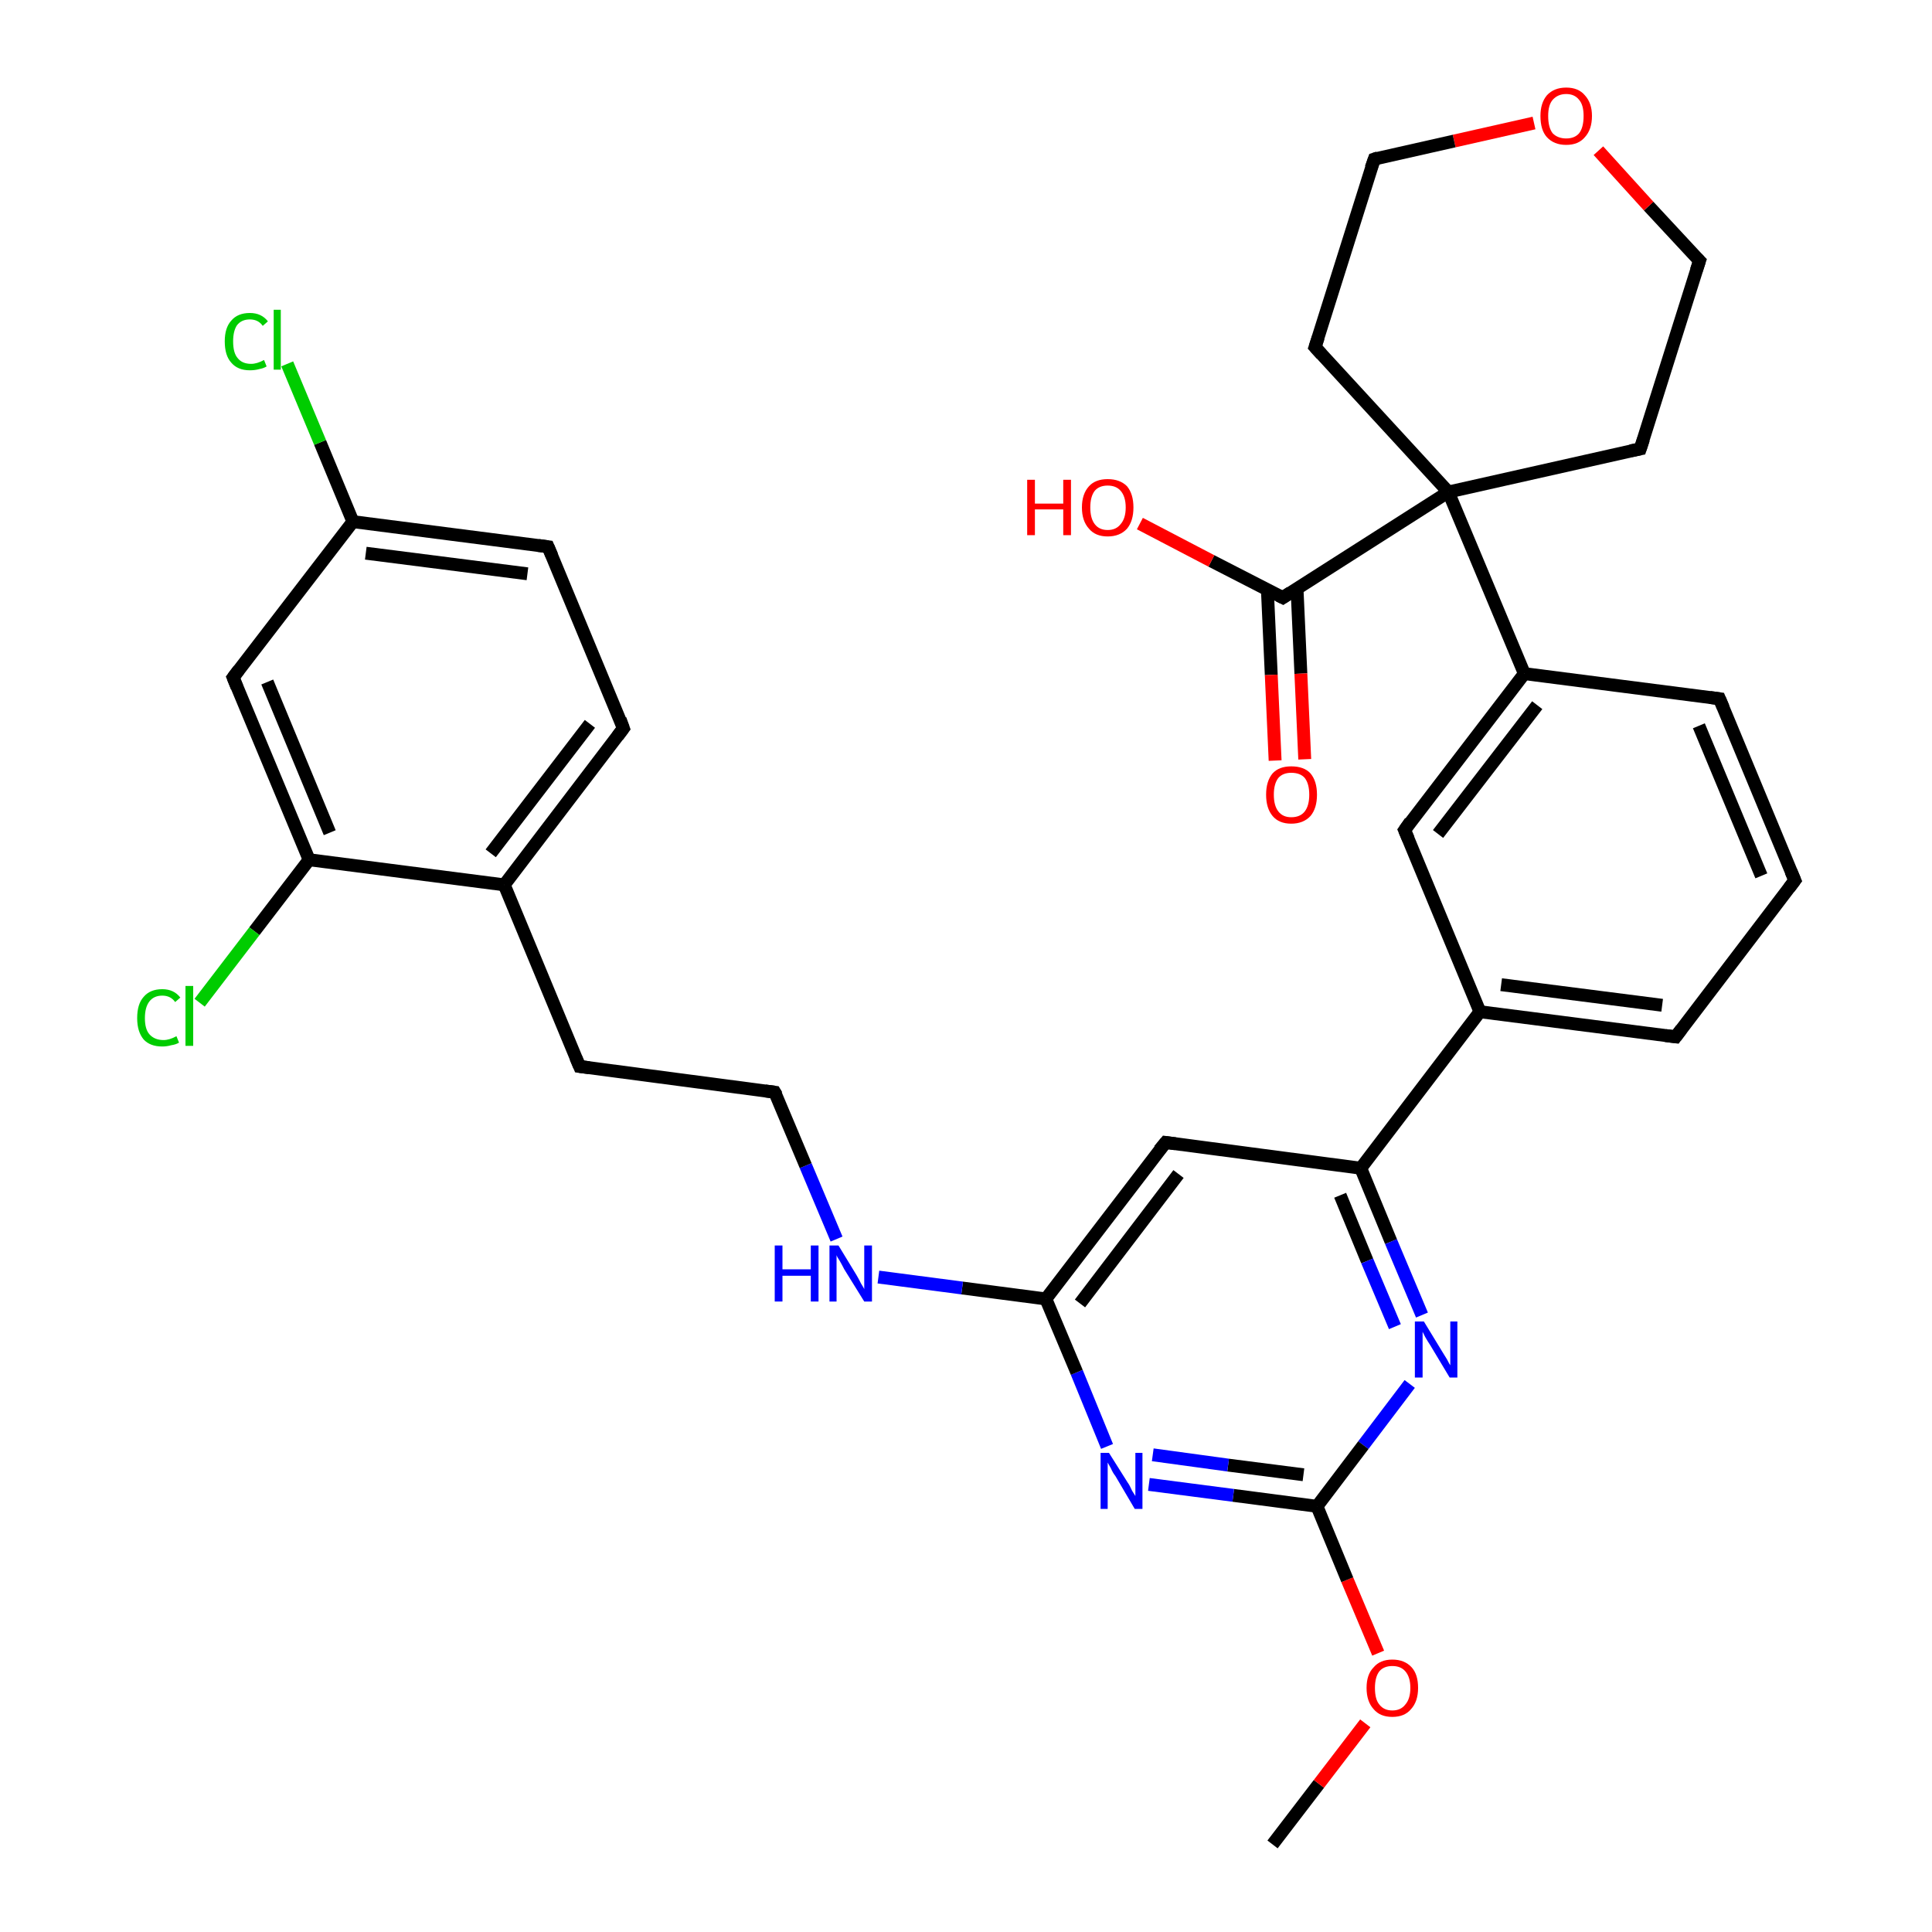 <?xml version='1.0' encoding='iso-8859-1'?>
<svg version='1.1' baseProfile='full'
              xmlns='http://www.w3.org/2000/svg'
                      xmlns:rdkit='http://www.rdkit.org/xml'
                      xmlns:xlink='http://www.w3.org/1999/xlink'
                  xml:space='preserve'
width='300px' height='300px' viewBox='0 0 300 300'>
<!-- END OF HEADER -->
<rect style='opacity:1.0;fill:#FFFFFF;stroke:none' width='300.0' height='300.0' x='0.0' y='0.0'> </rect>
<path class='bond-0 atom-0 atom-1' d='M 197.6,286.4 L 204.8,277.0' style='fill:none;fill-rule:evenodd;stroke:#000000;stroke-width:2.0px;stroke-linecap:butt;stroke-linejoin:miter;stroke-opacity:1' />
<path class='bond-0 atom-0 atom-1' d='M 204.8,277.0 L 212.0,267.6' style='fill:none;fill-rule:evenodd;stroke:#FF0000;stroke-width:2.0px;stroke-linecap:butt;stroke-linejoin:miter;stroke-opacity:1' />
<path class='bond-1 atom-1 atom-2' d='M 214.0,256.7 L 209.2,245.3' style='fill:none;fill-rule:evenodd;stroke:#FF0000;stroke-width:2.0px;stroke-linecap:butt;stroke-linejoin:miter;stroke-opacity:1' />
<path class='bond-1 atom-1 atom-2' d='M 209.2,245.3 L 204.5,233.9' style='fill:none;fill-rule:evenodd;stroke:#000000;stroke-width:2.0px;stroke-linecap:butt;stroke-linejoin:miter;stroke-opacity:1' />
<path class='bond-2 atom-2 atom-3' d='M 204.5,233.9 L 191.5,232.2' style='fill:none;fill-rule:evenodd;stroke:#000000;stroke-width:2.0px;stroke-linecap:butt;stroke-linejoin:miter;stroke-opacity:1' />
<path class='bond-2 atom-2 atom-3' d='M 191.5,232.2 L 178.4,230.5' style='fill:none;fill-rule:evenodd;stroke:#0000FF;stroke-width:2.0px;stroke-linecap:butt;stroke-linejoin:miter;stroke-opacity:1' />
<path class='bond-2 atom-2 atom-3' d='M 202.4,229.0 L 190.7,227.5' style='fill:none;fill-rule:evenodd;stroke:#000000;stroke-width:2.0px;stroke-linecap:butt;stroke-linejoin:miter;stroke-opacity:1' />
<path class='bond-2 atom-2 atom-3' d='M 190.7,227.5 L 179.0,225.9' style='fill:none;fill-rule:evenodd;stroke:#0000FF;stroke-width:2.0px;stroke-linecap:butt;stroke-linejoin:miter;stroke-opacity:1' />
<path class='bond-3 atom-3 atom-4' d='M 171.9,224.6 L 167.2,213.1' style='fill:none;fill-rule:evenodd;stroke:#0000FF;stroke-width:2.0px;stroke-linecap:butt;stroke-linejoin:miter;stroke-opacity:1' />
<path class='bond-3 atom-3 atom-4' d='M 167.2,213.1 L 162.4,201.7' style='fill:none;fill-rule:evenodd;stroke:#000000;stroke-width:2.0px;stroke-linecap:butt;stroke-linejoin:miter;stroke-opacity:1' />
<path class='bond-4 atom-4 atom-5' d='M 162.4,201.7 L 149.4,200.0' style='fill:none;fill-rule:evenodd;stroke:#000000;stroke-width:2.0px;stroke-linecap:butt;stroke-linejoin:miter;stroke-opacity:1' />
<path class='bond-4 atom-4 atom-5' d='M 149.4,200.0 L 136.4,198.3' style='fill:none;fill-rule:evenodd;stroke:#0000FF;stroke-width:2.0px;stroke-linecap:butt;stroke-linejoin:miter;stroke-opacity:1' />
<path class='bond-5 atom-5 atom-6' d='M 129.9,192.4 L 125.1,181.0' style='fill:none;fill-rule:evenodd;stroke:#0000FF;stroke-width:2.0px;stroke-linecap:butt;stroke-linejoin:miter;stroke-opacity:1' />
<path class='bond-5 atom-5 atom-6' d='M 125.1,181.0 L 120.3,169.6' style='fill:none;fill-rule:evenodd;stroke:#000000;stroke-width:2.0px;stroke-linecap:butt;stroke-linejoin:miter;stroke-opacity:1' />
<path class='bond-6 atom-6 atom-7' d='M 120.3,169.6 L 90.0,165.6' style='fill:none;fill-rule:evenodd;stroke:#000000;stroke-width:2.0px;stroke-linecap:butt;stroke-linejoin:miter;stroke-opacity:1' />
<path class='bond-7 atom-7 atom-8' d='M 90.0,165.6 L 78.3,137.4' style='fill:none;fill-rule:evenodd;stroke:#000000;stroke-width:2.0px;stroke-linecap:butt;stroke-linejoin:miter;stroke-opacity:1' />
<path class='bond-8 atom-8 atom-9' d='M 78.3,137.4 L 96.8,113.1' style='fill:none;fill-rule:evenodd;stroke:#000000;stroke-width:2.0px;stroke-linecap:butt;stroke-linejoin:miter;stroke-opacity:1' />
<path class='bond-8 atom-8 atom-9' d='M 76.2,132.5 L 91.6,112.4' style='fill:none;fill-rule:evenodd;stroke:#000000;stroke-width:2.0px;stroke-linecap:butt;stroke-linejoin:miter;stroke-opacity:1' />
<path class='bond-9 atom-9 atom-10' d='M 96.8,113.1 L 85.1,84.9' style='fill:none;fill-rule:evenodd;stroke:#000000;stroke-width:2.0px;stroke-linecap:butt;stroke-linejoin:miter;stroke-opacity:1' />
<path class='bond-10 atom-10 atom-11' d='M 85.1,84.9 L 54.8,81.0' style='fill:none;fill-rule:evenodd;stroke:#000000;stroke-width:2.0px;stroke-linecap:butt;stroke-linejoin:miter;stroke-opacity:1' />
<path class='bond-10 atom-10 atom-11' d='M 81.9,89.1 L 56.8,85.9' style='fill:none;fill-rule:evenodd;stroke:#000000;stroke-width:2.0px;stroke-linecap:butt;stroke-linejoin:miter;stroke-opacity:1' />
<path class='bond-11 atom-11 atom-12' d='M 54.8,81.0 L 49.7,68.7' style='fill:none;fill-rule:evenodd;stroke:#000000;stroke-width:2.0px;stroke-linecap:butt;stroke-linejoin:miter;stroke-opacity:1' />
<path class='bond-11 atom-11 atom-12' d='M 49.7,68.7 L 44.6,56.5' style='fill:none;fill-rule:evenodd;stroke:#00CC00;stroke-width:2.0px;stroke-linecap:butt;stroke-linejoin:miter;stroke-opacity:1' />
<path class='bond-12 atom-11 atom-13' d='M 54.8,81.0 L 36.2,105.2' style='fill:none;fill-rule:evenodd;stroke:#000000;stroke-width:2.0px;stroke-linecap:butt;stroke-linejoin:miter;stroke-opacity:1' />
<path class='bond-13 atom-13 atom-14' d='M 36.2,105.2 L 48.0,133.5' style='fill:none;fill-rule:evenodd;stroke:#000000;stroke-width:2.0px;stroke-linecap:butt;stroke-linejoin:miter;stroke-opacity:1' />
<path class='bond-13 atom-13 atom-14' d='M 41.5,105.9 L 51.2,129.3' style='fill:none;fill-rule:evenodd;stroke:#000000;stroke-width:2.0px;stroke-linecap:butt;stroke-linejoin:miter;stroke-opacity:1' />
<path class='bond-14 atom-14 atom-15' d='M 48.0,133.5 L 39.5,144.6' style='fill:none;fill-rule:evenodd;stroke:#000000;stroke-width:2.0px;stroke-linecap:butt;stroke-linejoin:miter;stroke-opacity:1' />
<path class='bond-14 atom-14 atom-15' d='M 39.5,144.6 L 31.0,155.7' style='fill:none;fill-rule:evenodd;stroke:#00CC00;stroke-width:2.0px;stroke-linecap:butt;stroke-linejoin:miter;stroke-opacity:1' />
<path class='bond-15 atom-4 atom-16' d='M 162.4,201.7 L 181.0,177.4' style='fill:none;fill-rule:evenodd;stroke:#000000;stroke-width:2.0px;stroke-linecap:butt;stroke-linejoin:miter;stroke-opacity:1' />
<path class='bond-15 atom-4 atom-16' d='M 167.7,202.4 L 183.0,182.3' style='fill:none;fill-rule:evenodd;stroke:#000000;stroke-width:2.0px;stroke-linecap:butt;stroke-linejoin:miter;stroke-opacity:1' />
<path class='bond-16 atom-16 atom-17' d='M 181.0,177.4 L 211.3,181.4' style='fill:none;fill-rule:evenodd;stroke:#000000;stroke-width:2.0px;stroke-linecap:butt;stroke-linejoin:miter;stroke-opacity:1' />
<path class='bond-17 atom-17 atom-18' d='M 211.3,181.4 L 216.0,192.8' style='fill:none;fill-rule:evenodd;stroke:#000000;stroke-width:2.0px;stroke-linecap:butt;stroke-linejoin:miter;stroke-opacity:1' />
<path class='bond-17 atom-17 atom-18' d='M 216.0,192.8 L 220.8,204.2' style='fill:none;fill-rule:evenodd;stroke:#0000FF;stroke-width:2.0px;stroke-linecap:butt;stroke-linejoin:miter;stroke-opacity:1' />
<path class='bond-17 atom-17 atom-18' d='M 208.1,185.6 L 212.3,195.8' style='fill:none;fill-rule:evenodd;stroke:#000000;stroke-width:2.0px;stroke-linecap:butt;stroke-linejoin:miter;stroke-opacity:1' />
<path class='bond-17 atom-17 atom-18' d='M 212.3,195.8 L 216.6,206.0' style='fill:none;fill-rule:evenodd;stroke:#0000FF;stroke-width:2.0px;stroke-linecap:butt;stroke-linejoin:miter;stroke-opacity:1' />
<path class='bond-18 atom-17 atom-19' d='M 211.3,181.4 L 229.8,157.1' style='fill:none;fill-rule:evenodd;stroke:#000000;stroke-width:2.0px;stroke-linecap:butt;stroke-linejoin:miter;stroke-opacity:1' />
<path class='bond-19 atom-19 atom-20' d='M 229.8,157.1 L 260.2,161.0' style='fill:none;fill-rule:evenodd;stroke:#000000;stroke-width:2.0px;stroke-linecap:butt;stroke-linejoin:miter;stroke-opacity:1' />
<path class='bond-19 atom-19 atom-20' d='M 233.1,152.9 L 258.1,156.1' style='fill:none;fill-rule:evenodd;stroke:#000000;stroke-width:2.0px;stroke-linecap:butt;stroke-linejoin:miter;stroke-opacity:1' />
<path class='bond-20 atom-20 atom-21' d='M 260.2,161.0 L 278.7,136.7' style='fill:none;fill-rule:evenodd;stroke:#000000;stroke-width:2.0px;stroke-linecap:butt;stroke-linejoin:miter;stroke-opacity:1' />
<path class='bond-21 atom-21 atom-22' d='M 278.7,136.7 L 267.0,108.5' style='fill:none;fill-rule:evenodd;stroke:#000000;stroke-width:2.0px;stroke-linecap:butt;stroke-linejoin:miter;stroke-opacity:1' />
<path class='bond-21 atom-21 atom-22' d='M 273.5,136.0 L 263.8,112.7' style='fill:none;fill-rule:evenodd;stroke:#000000;stroke-width:2.0px;stroke-linecap:butt;stroke-linejoin:miter;stroke-opacity:1' />
<path class='bond-22 atom-22 atom-23' d='M 267.0,108.5 L 236.7,104.6' style='fill:none;fill-rule:evenodd;stroke:#000000;stroke-width:2.0px;stroke-linecap:butt;stroke-linejoin:miter;stroke-opacity:1' />
<path class='bond-23 atom-23 atom-24' d='M 236.7,104.6 L 218.1,128.9' style='fill:none;fill-rule:evenodd;stroke:#000000;stroke-width:2.0px;stroke-linecap:butt;stroke-linejoin:miter;stroke-opacity:1' />
<path class='bond-23 atom-23 atom-24' d='M 238.7,109.5 L 223.3,129.5' style='fill:none;fill-rule:evenodd;stroke:#000000;stroke-width:2.0px;stroke-linecap:butt;stroke-linejoin:miter;stroke-opacity:1' />
<path class='bond-24 atom-23 atom-25' d='M 236.7,104.6 L 224.9,76.4' style='fill:none;fill-rule:evenodd;stroke:#000000;stroke-width:2.0px;stroke-linecap:butt;stroke-linejoin:miter;stroke-opacity:1' />
<path class='bond-25 atom-25 atom-26' d='M 224.9,76.4 L 254.7,69.7' style='fill:none;fill-rule:evenodd;stroke:#000000;stroke-width:2.0px;stroke-linecap:butt;stroke-linejoin:miter;stroke-opacity:1' />
<path class='bond-26 atom-26 atom-27' d='M 254.7,69.7 L 263.9,40.5' style='fill:none;fill-rule:evenodd;stroke:#000000;stroke-width:2.0px;stroke-linecap:butt;stroke-linejoin:miter;stroke-opacity:1' />
<path class='bond-27 atom-27 atom-28' d='M 263.9,40.5 L 256.0,32.0' style='fill:none;fill-rule:evenodd;stroke:#000000;stroke-width:2.0px;stroke-linecap:butt;stroke-linejoin:miter;stroke-opacity:1' />
<path class='bond-27 atom-27 atom-28' d='M 256.0,32.0 L 248.2,23.4' style='fill:none;fill-rule:evenodd;stroke:#FF0000;stroke-width:2.0px;stroke-linecap:butt;stroke-linejoin:miter;stroke-opacity:1' />
<path class='bond-28 atom-28 atom-29' d='M 238.2,19.1 L 225.8,21.9' style='fill:none;fill-rule:evenodd;stroke:#FF0000;stroke-width:2.0px;stroke-linecap:butt;stroke-linejoin:miter;stroke-opacity:1' />
<path class='bond-28 atom-28 atom-29' d='M 225.8,21.9 L 213.4,24.7' style='fill:none;fill-rule:evenodd;stroke:#000000;stroke-width:2.0px;stroke-linecap:butt;stroke-linejoin:miter;stroke-opacity:1' />
<path class='bond-29 atom-29 atom-30' d='M 213.4,24.7 L 204.2,53.9' style='fill:none;fill-rule:evenodd;stroke:#000000;stroke-width:2.0px;stroke-linecap:butt;stroke-linejoin:miter;stroke-opacity:1' />
<path class='bond-30 atom-25 atom-31' d='M 224.9,76.4 L 199.2,92.8' style='fill:none;fill-rule:evenodd;stroke:#000000;stroke-width:2.0px;stroke-linecap:butt;stroke-linejoin:miter;stroke-opacity:1' />
<path class='bond-31 atom-31 atom-32' d='M 199.2,92.8 L 188.1,87.1' style='fill:none;fill-rule:evenodd;stroke:#000000;stroke-width:2.0px;stroke-linecap:butt;stroke-linejoin:miter;stroke-opacity:1' />
<path class='bond-31 atom-31 atom-32' d='M 188.1,87.1 L 177.0,81.3' style='fill:none;fill-rule:evenodd;stroke:#FF0000;stroke-width:2.0px;stroke-linecap:butt;stroke-linejoin:miter;stroke-opacity:1' />
<path class='bond-32 atom-31 atom-33' d='M 196.8,91.6 L 197.4,104.8' style='fill:none;fill-rule:evenodd;stroke:#000000;stroke-width:2.0px;stroke-linecap:butt;stroke-linejoin:miter;stroke-opacity:1' />
<path class='bond-32 atom-31 atom-33' d='M 197.4,104.8 L 198.0,118.1' style='fill:none;fill-rule:evenodd;stroke:#FF0000;stroke-width:2.0px;stroke-linecap:butt;stroke-linejoin:miter;stroke-opacity:1' />
<path class='bond-32 atom-31 atom-33' d='M 201.4,91.4 L 202.0,104.6' style='fill:none;fill-rule:evenodd;stroke:#000000;stroke-width:2.0px;stroke-linecap:butt;stroke-linejoin:miter;stroke-opacity:1' />
<path class='bond-32 atom-31 atom-33' d='M 202.0,104.6 L 202.6,117.9' style='fill:none;fill-rule:evenodd;stroke:#FF0000;stroke-width:2.0px;stroke-linecap:butt;stroke-linejoin:miter;stroke-opacity:1' />
<path class='bond-33 atom-18 atom-2' d='M 218.9,214.9 L 211.7,224.4' style='fill:none;fill-rule:evenodd;stroke:#0000FF;stroke-width:2.0px;stroke-linecap:butt;stroke-linejoin:miter;stroke-opacity:1' />
<path class='bond-33 atom-18 atom-2' d='M 211.7,224.4 L 204.5,233.9' style='fill:none;fill-rule:evenodd;stroke:#000000;stroke-width:2.0px;stroke-linecap:butt;stroke-linejoin:miter;stroke-opacity:1' />
<path class='bond-34 atom-24 atom-19' d='M 218.1,128.9 L 229.8,157.1' style='fill:none;fill-rule:evenodd;stroke:#000000;stroke-width:2.0px;stroke-linecap:butt;stroke-linejoin:miter;stroke-opacity:1' />
<path class='bond-35 atom-30 atom-25' d='M 204.2,53.9 L 224.9,76.4' style='fill:none;fill-rule:evenodd;stroke:#000000;stroke-width:2.0px;stroke-linecap:butt;stroke-linejoin:miter;stroke-opacity:1' />
<path class='bond-36 atom-14 atom-8' d='M 48.0,133.5 L 78.3,137.4' style='fill:none;fill-rule:evenodd;stroke:#000000;stroke-width:2.0px;stroke-linecap:butt;stroke-linejoin:miter;stroke-opacity:1' />
<path d='M 120.6,170.1 L 120.3,169.6 L 118.8,169.4' style='fill:none;stroke:#000000;stroke-width:2.0px;stroke-linecap:butt;stroke-linejoin:miter;stroke-opacity:1;' />
<path d='M 91.5,165.8 L 90.0,165.6 L 89.4,164.2' style='fill:none;stroke:#000000;stroke-width:2.0px;stroke-linecap:butt;stroke-linejoin:miter;stroke-opacity:1;' />
<path d='M 95.9,114.3 L 96.8,113.1 L 96.3,111.7' style='fill:none;stroke:#000000;stroke-width:2.0px;stroke-linecap:butt;stroke-linejoin:miter;stroke-opacity:1;' />
<path d='M 85.7,86.3 L 85.1,84.9 L 83.6,84.7' style='fill:none;stroke:#000000;stroke-width:2.0px;stroke-linecap:butt;stroke-linejoin:miter;stroke-opacity:1;' />
<path d='M 37.1,104.0 L 36.2,105.2 L 36.8,106.7' style='fill:none;stroke:#000000;stroke-width:2.0px;stroke-linecap:butt;stroke-linejoin:miter;stroke-opacity:1;' />
<path d='M 180.0,178.6 L 181.0,177.4 L 182.5,177.6' style='fill:none;stroke:#000000;stroke-width:2.0px;stroke-linecap:butt;stroke-linejoin:miter;stroke-opacity:1;' />
<path d='M 258.6,160.8 L 260.2,161.0 L 261.1,159.8' style='fill:none;stroke:#000000;stroke-width:2.0px;stroke-linecap:butt;stroke-linejoin:miter;stroke-opacity:1;' />
<path d='M 277.8,137.9 L 278.7,136.7 L 278.1,135.3' style='fill:none;stroke:#000000;stroke-width:2.0px;stroke-linecap:butt;stroke-linejoin:miter;stroke-opacity:1;' />
<path d='M 267.6,109.9 L 267.0,108.5 L 265.5,108.3' style='fill:none;stroke:#000000;stroke-width:2.0px;stroke-linecap:butt;stroke-linejoin:miter;stroke-opacity:1;' />
<path d='M 219.0,127.6 L 218.1,128.9 L 218.7,130.3' style='fill:none;stroke:#000000;stroke-width:2.0px;stroke-linecap:butt;stroke-linejoin:miter;stroke-opacity:1;' />
<path d='M 253.2,70.0 L 254.7,69.7 L 255.2,68.2' style='fill:none;stroke:#000000;stroke-width:2.0px;stroke-linecap:butt;stroke-linejoin:miter;stroke-opacity:1;' />
<path d='M 263.4,42.0 L 263.9,40.5 L 263.5,40.1' style='fill:none;stroke:#000000;stroke-width:2.0px;stroke-linecap:butt;stroke-linejoin:miter;stroke-opacity:1;' />
<path d='M 214.0,24.5 L 213.4,24.7 L 212.9,26.1' style='fill:none;stroke:#000000;stroke-width:2.0px;stroke-linecap:butt;stroke-linejoin:miter;stroke-opacity:1;' />
<path d='M 204.7,52.4 L 204.2,53.9 L 205.2,55.0' style='fill:none;stroke:#000000;stroke-width:2.0px;stroke-linecap:butt;stroke-linejoin:miter;stroke-opacity:1;' />
<path d='M 200.4,92.0 L 199.2,92.8 L 198.6,92.5' style='fill:none;stroke:#000000;stroke-width:2.0px;stroke-linecap:butt;stroke-linejoin:miter;stroke-opacity:1;' />
<path class='atom-1' d='M 212.2 262.1
Q 212.2 260.0, 213.3 258.9
Q 214.3 257.7, 216.2 257.7
Q 218.1 257.7, 219.2 258.9
Q 220.2 260.0, 220.2 262.1
Q 220.2 264.2, 219.1 265.4
Q 218.1 266.6, 216.2 266.6
Q 214.3 266.6, 213.3 265.4
Q 212.2 264.2, 212.2 262.1
M 216.2 265.6
Q 217.5 265.6, 218.2 264.7
Q 219.0 263.8, 219.0 262.1
Q 219.0 260.4, 218.2 259.5
Q 217.5 258.7, 216.2 258.7
Q 214.9 258.7, 214.2 259.5
Q 213.5 260.4, 213.5 262.1
Q 213.5 263.9, 214.2 264.7
Q 214.9 265.6, 216.2 265.6
' fill='#FF0000'/>
<path class='atom-3' d='M 172.2 225.6
L 175.1 230.2
Q 175.4 230.6, 175.8 231.5
Q 176.3 232.3, 176.3 232.3
L 176.3 225.6
L 177.4 225.6
L 177.4 234.3
L 176.2 234.3
L 173.2 229.2
Q 172.8 228.7, 172.5 228.0
Q 172.1 227.3, 172.0 227.1
L 172.0 234.3
L 170.9 234.3
L 170.9 225.6
L 172.2 225.6
' fill='#0000FF'/>
<path class='atom-5' d='M 120.3 193.4
L 121.5 193.4
L 121.5 197.1
L 125.9 197.1
L 125.9 193.4
L 127.1 193.4
L 127.1 202.1
L 125.9 202.1
L 125.9 198.1
L 121.5 198.1
L 121.5 202.1
L 120.3 202.1
L 120.3 193.4
' fill='#0000FF'/>
<path class='atom-5' d='M 130.2 193.4
L 133.0 198.0
Q 133.3 198.5, 133.7 199.3
Q 134.2 200.1, 134.2 200.2
L 134.2 193.4
L 135.4 193.4
L 135.4 202.1
L 134.2 202.1
L 131.1 197.1
Q 130.8 196.5, 130.4 195.8
Q 130.0 195.2, 129.9 194.9
L 129.9 202.1
L 128.8 202.1
L 128.8 193.4
L 130.2 193.4
' fill='#0000FF'/>
<path class='atom-12' d='M 34.9 53.0
Q 34.9 50.9, 35.9 49.8
Q 36.9 48.6, 38.8 48.6
Q 40.6 48.6, 41.6 49.9
L 40.8 50.6
Q 40.1 49.6, 38.8 49.6
Q 37.5 49.6, 36.8 50.5
Q 36.2 51.4, 36.2 53.0
Q 36.2 54.8, 36.9 55.6
Q 37.6 56.5, 39.0 56.5
Q 39.9 56.5, 41.0 55.9
L 41.4 56.9
Q 40.9 57.2, 40.3 57.3
Q 39.6 57.5, 38.8 57.5
Q 36.9 57.5, 35.9 56.3
Q 34.9 55.2, 34.9 53.0
' fill='#00CC00'/>
<path class='atom-12' d='M 42.5 48.1
L 43.6 48.1
L 43.6 57.4
L 42.5 57.4
L 42.5 48.1
' fill='#00CC00'/>
<path class='atom-15' d='M 21.3 158.1
Q 21.3 155.9, 22.3 154.8
Q 23.3 153.6, 25.2 153.6
Q 27.0 153.6, 28.0 154.9
L 27.2 155.6
Q 26.5 154.6, 25.2 154.6
Q 23.9 154.6, 23.2 155.5
Q 22.5 156.4, 22.5 158.1
Q 22.5 159.8, 23.2 160.6
Q 24.0 161.5, 25.4 161.5
Q 26.3 161.5, 27.4 160.9
L 27.8 161.9
Q 27.3 162.2, 26.6 162.3
Q 25.9 162.5, 25.2 162.5
Q 23.3 162.5, 22.3 161.4
Q 21.3 160.2, 21.3 158.1
' fill='#00CC00'/>
<path class='atom-15' d='M 28.8 153.1
L 30.0 153.1
L 30.0 162.4
L 28.8 162.4
L 28.8 153.1
' fill='#00CC00'/>
<path class='atom-18' d='M 221.1 205.2
L 223.9 209.8
Q 224.2 210.3, 224.7 211.1
Q 225.1 211.9, 225.2 212.0
L 225.2 205.2
L 226.3 205.2
L 226.3 213.9
L 225.1 213.9
L 222.1 208.9
Q 221.7 208.3, 221.3 207.6
Q 221.0 207.0, 220.9 206.8
L 220.9 213.9
L 219.7 213.9
L 219.7 205.2
L 221.1 205.2
' fill='#0000FF'/>
<path class='atom-28' d='M 239.2 18.0
Q 239.2 16.0, 240.2 14.8
Q 241.3 13.6, 243.2 13.6
Q 245.1 13.6, 246.1 14.8
Q 247.2 16.0, 247.2 18.0
Q 247.2 20.1, 246.1 21.3
Q 245.1 22.5, 243.2 22.5
Q 241.3 22.5, 240.2 21.3
Q 239.2 20.2, 239.2 18.0
M 243.2 21.5
Q 244.5 21.5, 245.2 20.7
Q 245.9 19.8, 245.9 18.0
Q 245.9 16.3, 245.2 15.5
Q 244.5 14.6, 243.2 14.6
Q 241.9 14.6, 241.1 15.5
Q 240.4 16.3, 240.4 18.0
Q 240.4 19.8, 241.1 20.7
Q 241.9 21.5, 243.2 21.5
' fill='#FF0000'/>
<path class='atom-32' d='M 159.5 74.5
L 160.7 74.5
L 160.7 78.2
L 165.1 78.2
L 165.1 74.5
L 166.3 74.5
L 166.3 83.1
L 165.1 83.1
L 165.1 79.1
L 160.7 79.1
L 160.7 83.1
L 159.5 83.1
L 159.5 74.5
' fill='#FF0000'/>
<path class='atom-32' d='M 168.0 78.8
Q 168.0 76.7, 169.1 75.5
Q 170.1 74.4, 172.0 74.4
Q 173.9 74.4, 175.0 75.5
Q 176.0 76.7, 176.0 78.8
Q 176.0 80.9, 175.0 82.1
Q 173.9 83.3, 172.0 83.3
Q 170.1 83.3, 169.1 82.1
Q 168.0 80.9, 168.0 78.8
M 172.0 82.3
Q 173.3 82.3, 174.0 81.4
Q 174.8 80.5, 174.8 78.8
Q 174.8 77.1, 174.0 76.2
Q 173.3 75.4, 172.0 75.4
Q 170.7 75.4, 170.0 76.2
Q 169.3 77.1, 169.3 78.8
Q 169.3 80.5, 170.0 81.4
Q 170.7 82.3, 172.0 82.3
' fill='#FF0000'/>
<path class='atom-33' d='M 196.6 123.4
Q 196.6 121.3, 197.6 120.1
Q 198.6 119.0, 200.5 119.0
Q 202.5 119.0, 203.5 120.1
Q 204.5 121.3, 204.5 123.4
Q 204.5 125.5, 203.5 126.7
Q 202.4 127.9, 200.5 127.9
Q 198.6 127.9, 197.6 126.7
Q 196.6 125.5, 196.6 123.4
M 200.5 126.9
Q 201.9 126.9, 202.6 126.0
Q 203.3 125.1, 203.3 123.4
Q 203.3 121.7, 202.6 120.8
Q 201.9 120.0, 200.5 120.0
Q 199.2 120.0, 198.5 120.8
Q 197.8 121.7, 197.8 123.4
Q 197.8 125.1, 198.5 126.0
Q 199.2 126.9, 200.5 126.9
' fill='#FF0000'/>
</svg>
